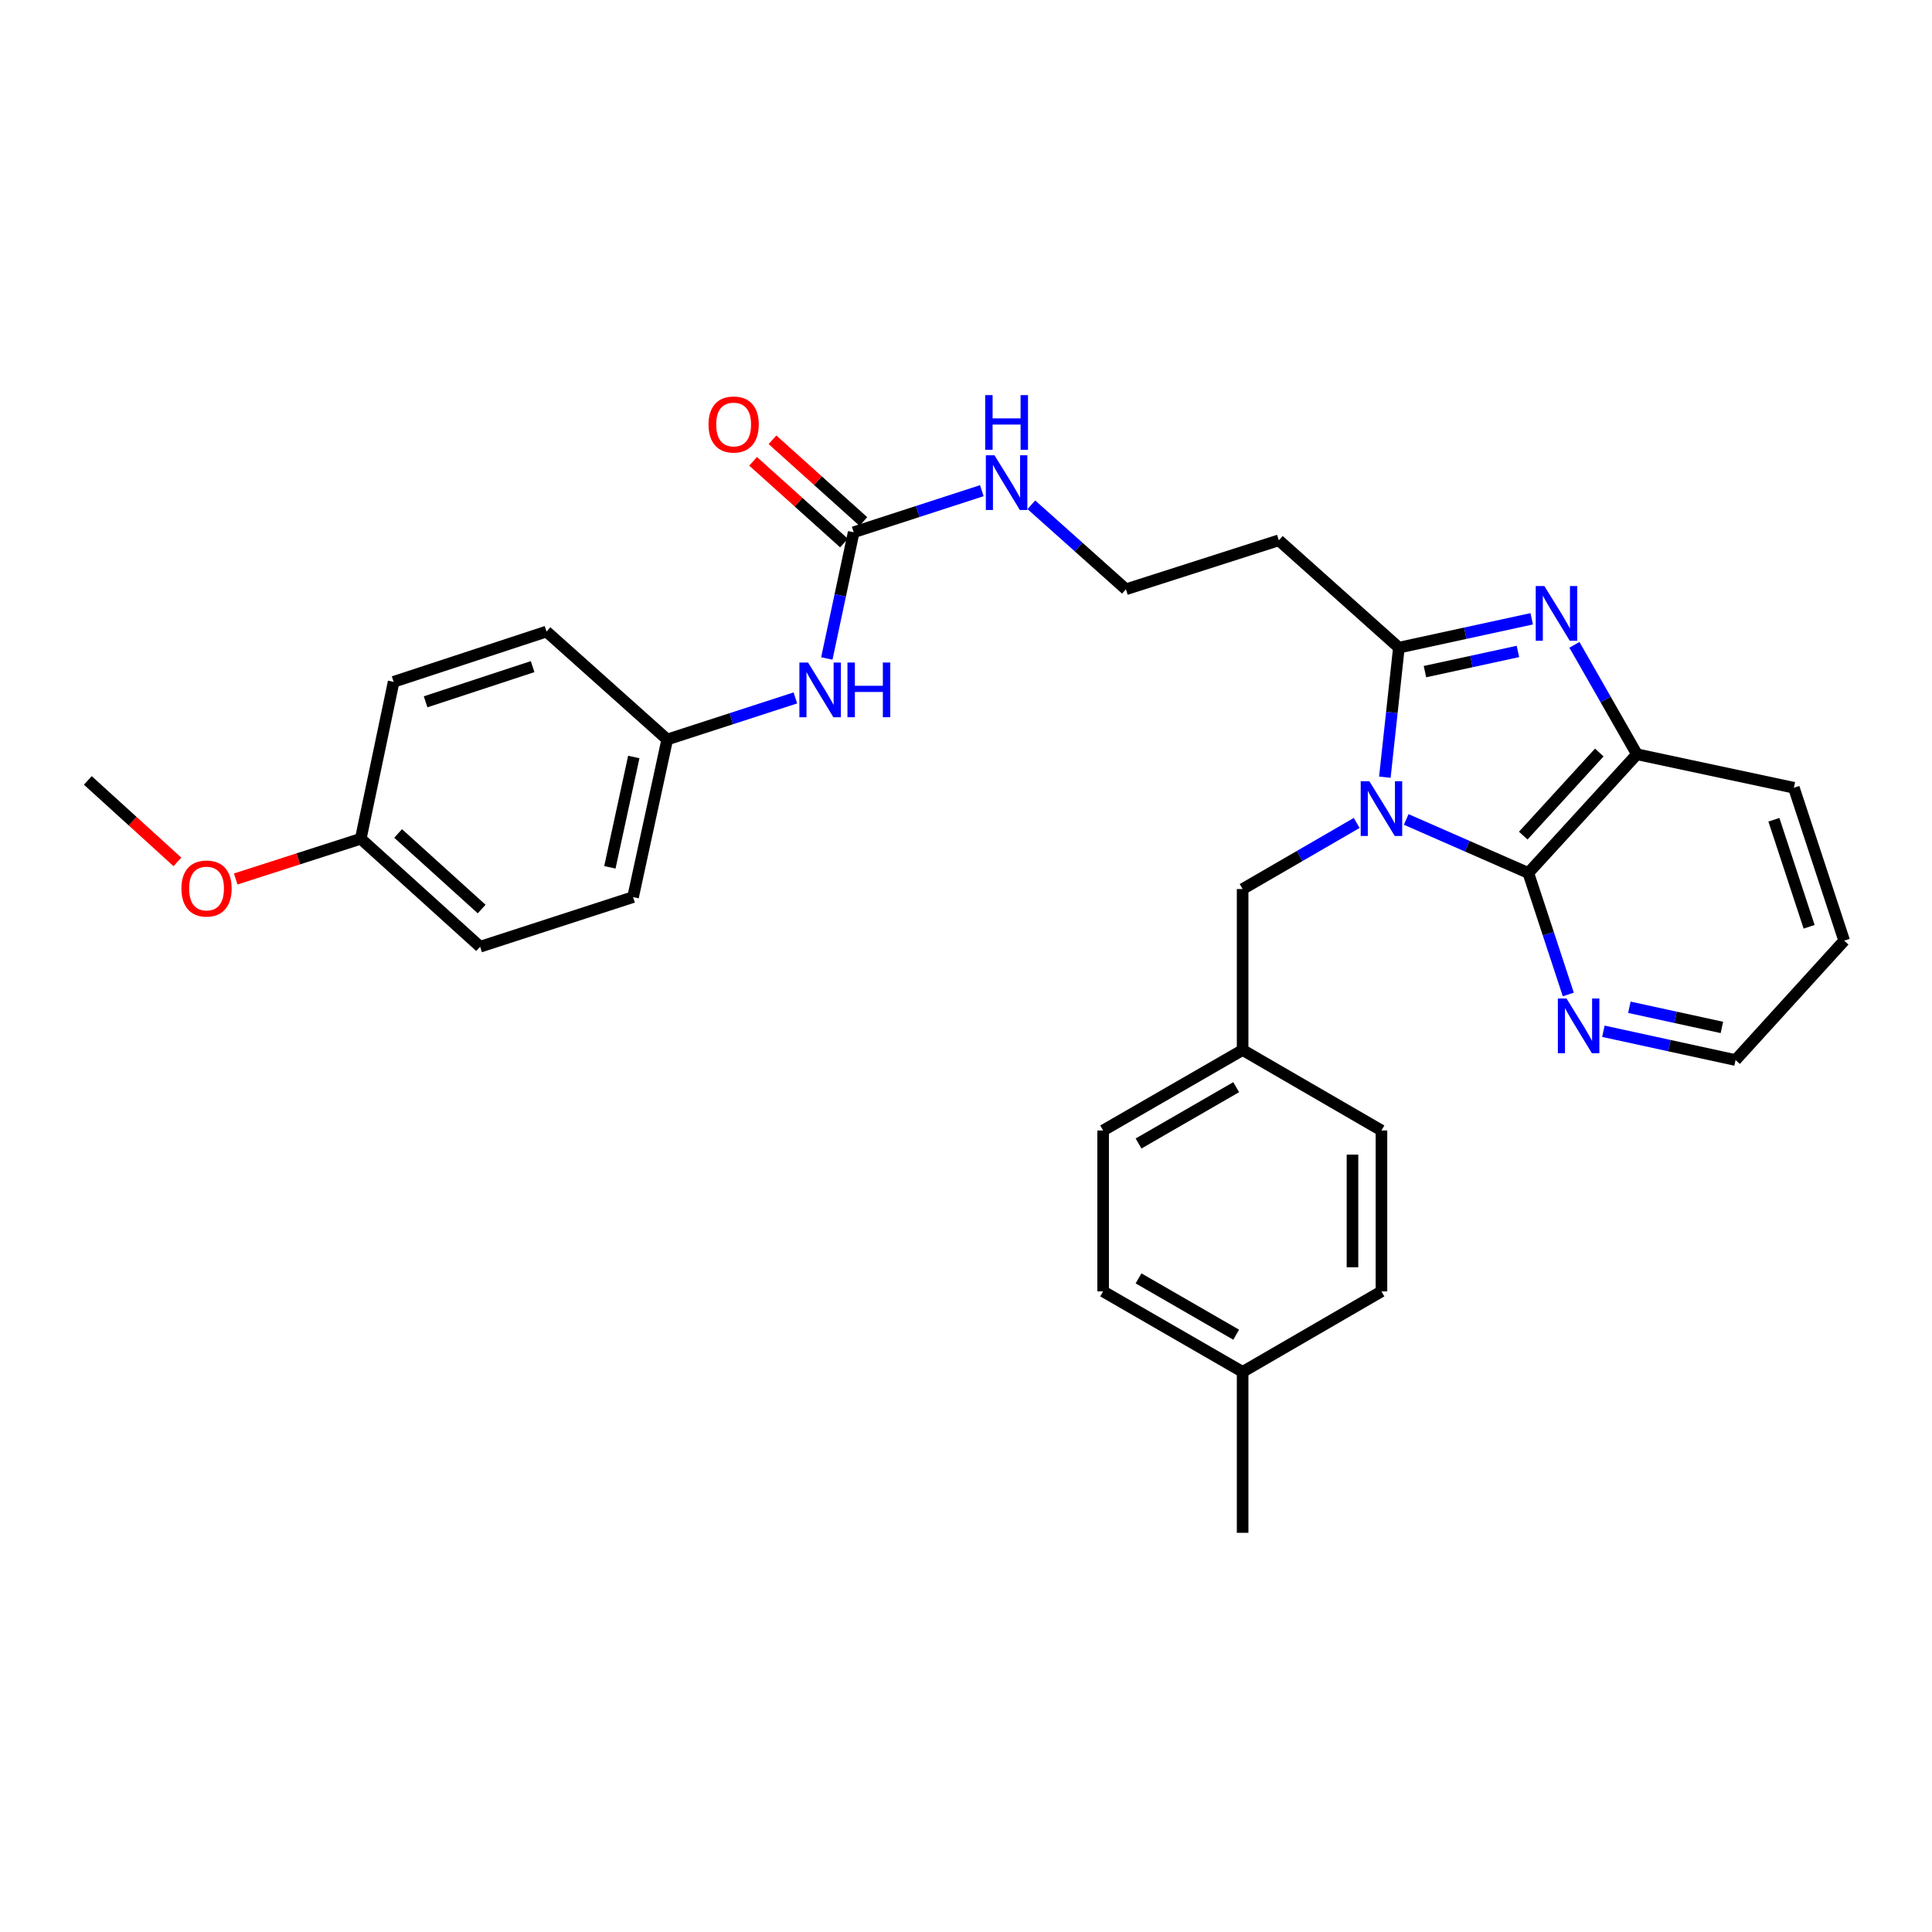 <?xml version='1.0' encoding='iso-8859-1'?>
<svg version='1.1' baseProfile='full'
              xmlns='http://www.w3.org/2000/svg'
                      xmlns:rdkit='http://www.rdkit.org/xml'
                      xmlns:xlink='http://www.w3.org/1999/xlink'
                  xml:space='preserve'
width='1000px' height='1000px' viewBox='0 0 1000 1000'>
<!-- END OF HEADER -->
<rect style='opacity:1.0;fill:#FFFFFF;stroke:none' width='1000' height='1000' x='0' y='0'> </rect>
<path class='bond-0' d='M 716.799,402.276 L 720.43,368.747' style='fill:none;fill-rule:evenodd;stroke:#0000FF;stroke-width:6px;stroke-linecap:butt;stroke-linejoin:miter;stroke-opacity:1' />
<path class='bond-0' d='M 720.43,368.747 L 724.061,335.218' style='fill:none;fill-rule:evenodd;stroke:#000000;stroke-width:6px;stroke-linecap:butt;stroke-linejoin:miter;stroke-opacity:1' />
<path class='bond-2' d='M 727.853,424.147 L 759.457,437.997' style='fill:none;fill-rule:evenodd;stroke:#0000FF;stroke-width:6px;stroke-linecap:butt;stroke-linejoin:miter;stroke-opacity:1' />
<path class='bond-2' d='M 759.457,437.997 L 791.061,451.848' style='fill:none;fill-rule:evenodd;stroke:#000000;stroke-width:6px;stroke-linecap:butt;stroke-linejoin:miter;stroke-opacity:1' />
<path class='bond-5' d='M 702.222,425.958 L 672.702,443.064' style='fill:none;fill-rule:evenodd;stroke:#0000FF;stroke-width:6px;stroke-linecap:butt;stroke-linejoin:miter;stroke-opacity:1' />
<path class='bond-5' d='M 672.702,443.064 L 643.181,460.171' style='fill:none;fill-rule:evenodd;stroke:#000000;stroke-width:6px;stroke-linecap:butt;stroke-linejoin:miter;stroke-opacity:1' />
<path class='bond-1' d='M 724.061,335.218 L 758.433,327.755' style='fill:none;fill-rule:evenodd;stroke:#000000;stroke-width:6px;stroke-linecap:butt;stroke-linejoin:miter;stroke-opacity:1' />
<path class='bond-1' d='M 758.433,327.755 L 792.806,320.291' style='fill:none;fill-rule:evenodd;stroke:#0000FF;stroke-width:6px;stroke-linecap:butt;stroke-linejoin:miter;stroke-opacity:1' />
<path class='bond-1' d='M 737.555,347.634 L 761.615,342.41' style='fill:none;fill-rule:evenodd;stroke:#000000;stroke-width:6px;stroke-linecap:butt;stroke-linejoin:miter;stroke-opacity:1' />
<path class='bond-1' d='M 761.615,342.41 L 785.676,337.185' style='fill:none;fill-rule:evenodd;stroke:#0000FF;stroke-width:6px;stroke-linecap:butt;stroke-linejoin:miter;stroke-opacity:1' />
<path class='bond-7' d='M 724.061,335.218 L 661.918,279.665' style='fill:none;fill-rule:evenodd;stroke:#000000;stroke-width:6px;stroke-linecap:butt;stroke-linejoin:miter;stroke-opacity:1' />
<path class='bond-30' d='M 814.921,333.765 L 831.101,362.085' style='fill:none;fill-rule:evenodd;stroke:#0000FF;stroke-width:6px;stroke-linecap:butt;stroke-linejoin:miter;stroke-opacity:1' />
<path class='bond-30' d='M 831.101,362.085 L 847.28,390.405' style='fill:none;fill-rule:evenodd;stroke:#000000;stroke-width:6px;stroke-linecap:butt;stroke-linejoin:miter;stroke-opacity:1' />
<path class='bond-3' d='M 791.061,451.848 L 847.28,390.405' style='fill:none;fill-rule:evenodd;stroke:#000000;stroke-width:6px;stroke-linecap:butt;stroke-linejoin:miter;stroke-opacity:1' />
<path class='bond-3' d='M 788.43,432.508 L 827.784,389.498' style='fill:none;fill-rule:evenodd;stroke:#000000;stroke-width:6px;stroke-linecap:butt;stroke-linejoin:miter;stroke-opacity:1' />
<path class='bond-6' d='M 791.061,451.848 L 801.404,483.296' style='fill:none;fill-rule:evenodd;stroke:#000000;stroke-width:6px;stroke-linecap:butt;stroke-linejoin:miter;stroke-opacity:1' />
<path class='bond-6' d='M 801.404,483.296 L 811.746,514.744' style='fill:none;fill-rule:evenodd;stroke:#0000FF;stroke-width:6px;stroke-linecap:butt;stroke-linejoin:miter;stroke-opacity:1' />
<path class='bond-24' d='M 847.28,390.405 L 928.502,407.742' style='fill:none;fill-rule:evenodd;stroke:#000000;stroke-width:6px;stroke-linecap:butt;stroke-linejoin:miter;stroke-opacity:1' />
<path class='bond-4' d='M 441.864,275.5 L 475.028,264.741' style='fill:none;fill-rule:evenodd;stroke:#000000;stroke-width:6px;stroke-linecap:butt;stroke-linejoin:miter;stroke-opacity:1' />
<path class='bond-4' d='M 475.028,264.741 L 508.191,253.982' style='fill:none;fill-rule:evenodd;stroke:#0000FF;stroke-width:6px;stroke-linecap:butt;stroke-linejoin:miter;stroke-opacity:1' />
<path class='bond-8' d='M 441.864,275.5 L 434.912,308.167' style='fill:none;fill-rule:evenodd;stroke:#000000;stroke-width:6px;stroke-linecap:butt;stroke-linejoin:miter;stroke-opacity:1' />
<path class='bond-8' d='M 434.912,308.167 L 427.959,340.834' style='fill:none;fill-rule:evenodd;stroke:#0000FF;stroke-width:6px;stroke-linecap:butt;stroke-linejoin:miter;stroke-opacity:1' />
<path class='bond-9' d='M 446.877,269.924 L 423.355,248.776' style='fill:none;fill-rule:evenodd;stroke:#000000;stroke-width:6px;stroke-linecap:butt;stroke-linejoin:miter;stroke-opacity:1' />
<path class='bond-9' d='M 423.355,248.776 L 399.832,227.628' style='fill:none;fill-rule:evenodd;stroke:#FF0000;stroke-width:6px;stroke-linecap:butt;stroke-linejoin:miter;stroke-opacity:1' />
<path class='bond-9' d='M 436.851,281.076 L 413.329,259.928' style='fill:none;fill-rule:evenodd;stroke:#000000;stroke-width:6px;stroke-linecap:butt;stroke-linejoin:miter;stroke-opacity:1' />
<path class='bond-9' d='M 413.329,259.928 L 389.806,238.78' style='fill:none;fill-rule:evenodd;stroke:#FF0000;stroke-width:6px;stroke-linecap:butt;stroke-linejoin:miter;stroke-opacity:1' />
<path class='bond-12' d='M 643.181,460.171 L 643.181,543.483' style='fill:none;fill-rule:evenodd;stroke:#000000;stroke-width:6px;stroke-linecap:butt;stroke-linejoin:miter;stroke-opacity:1' />
<path class='bond-26' d='M 829.906,533.779 L 864.112,541.23' style='fill:none;fill-rule:evenodd;stroke:#0000FF;stroke-width:6px;stroke-linecap:butt;stroke-linejoin:miter;stroke-opacity:1' />
<path class='bond-26' d='M 864.112,541.23 L 898.318,548.682' style='fill:none;fill-rule:evenodd;stroke:#000000;stroke-width:6px;stroke-linecap:butt;stroke-linejoin:miter;stroke-opacity:1' />
<path class='bond-26' d='M 843.36,521.362 L 867.304,526.578' style='fill:none;fill-rule:evenodd;stroke:#0000FF;stroke-width:6px;stroke-linecap:butt;stroke-linejoin:miter;stroke-opacity:1' />
<path class='bond-26' d='M 867.304,526.578 L 891.248,531.794' style='fill:none;fill-rule:evenodd;stroke:#000000;stroke-width:6px;stroke-linecap:butt;stroke-linejoin:miter;stroke-opacity:1' />
<path class='bond-13' d='M 661.918,279.665 L 582.779,305.017' style='fill:none;fill-rule:evenodd;stroke:#000000;stroke-width:6px;stroke-linecap:butt;stroke-linejoin:miter;stroke-opacity:1' />
<path class='bond-11' d='M 411.682,361.239 L 378.518,371.998' style='fill:none;fill-rule:evenodd;stroke:#0000FF;stroke-width:6px;stroke-linecap:butt;stroke-linejoin:miter;stroke-opacity:1' />
<path class='bond-11' d='M 378.518,371.998 L 345.355,382.756' style='fill:none;fill-rule:evenodd;stroke:#000000;stroke-width:6px;stroke-linecap:butt;stroke-linejoin:miter;stroke-opacity:1' />
<path class='bond-10' d='M 533.822,261.27 L 558.301,283.144' style='fill:none;fill-rule:evenodd;stroke:#0000FF;stroke-width:6px;stroke-linecap:butt;stroke-linejoin:miter;stroke-opacity:1' />
<path class='bond-10' d='M 558.301,283.144 L 582.779,305.017' style='fill:none;fill-rule:evenodd;stroke:#000000;stroke-width:6px;stroke-linecap:butt;stroke-linejoin:miter;stroke-opacity:1' />
<path class='bond-16' d='M 345.355,382.756 L 282.871,326.895' style='fill:none;fill-rule:evenodd;stroke:#000000;stroke-width:6px;stroke-linecap:butt;stroke-linejoin:miter;stroke-opacity:1' />
<path class='bond-17' d='M 345.355,382.756 L 327.676,464.336' style='fill:none;fill-rule:evenodd;stroke:#000000;stroke-width:6px;stroke-linecap:butt;stroke-linejoin:miter;stroke-opacity:1' />
<path class='bond-17' d='M 328.047,391.817 L 315.672,448.923' style='fill:none;fill-rule:evenodd;stroke:#000000;stroke-width:6px;stroke-linecap:butt;stroke-linejoin:miter;stroke-opacity:1' />
<path class='bond-18' d='M 643.181,543.483 L 715.038,585.131' style='fill:none;fill-rule:evenodd;stroke:#000000;stroke-width:6px;stroke-linecap:butt;stroke-linejoin:miter;stroke-opacity:1' />
<path class='bond-19' d='M 643.181,543.483 L 570.982,585.131' style='fill:none;fill-rule:evenodd;stroke:#000000;stroke-width:6px;stroke-linecap:butt;stroke-linejoin:miter;stroke-opacity:1' />
<path class='bond-19' d='M 639.845,562.72 L 589.305,591.874' style='fill:none;fill-rule:evenodd;stroke:#000000;stroke-width:6px;stroke-linecap:butt;stroke-linejoin:miter;stroke-opacity:1' />
<path class='bond-14' d='M 186.736,434.135 L 248.512,490.022' style='fill:none;fill-rule:evenodd;stroke:#000000;stroke-width:6px;stroke-linecap:butt;stroke-linejoin:miter;stroke-opacity:1' />
<path class='bond-14' d='M 206.063,431.397 L 249.307,470.518' style='fill:none;fill-rule:evenodd;stroke:#000000;stroke-width:6px;stroke-linecap:butt;stroke-linejoin:miter;stroke-opacity:1' />
<path class='bond-25' d='M 186.736,434.135 L 154.369,444.549' style='fill:none;fill-rule:evenodd;stroke:#000000;stroke-width:6px;stroke-linecap:butt;stroke-linejoin:miter;stroke-opacity:1' />
<path class='bond-25' d='M 154.369,444.549 L 122.002,454.963' style='fill:none;fill-rule:evenodd;stroke:#FF0000;stroke-width:6px;stroke-linecap:butt;stroke-linejoin:miter;stroke-opacity:1' />
<path class='bond-33' d='M 186.736,434.135 L 203.74,352.914' style='fill:none;fill-rule:evenodd;stroke:#000000;stroke-width:6px;stroke-linecap:butt;stroke-linejoin:miter;stroke-opacity:1' />
<path class='bond-15' d='M 643.181,710.084 L 570.982,668.427' style='fill:none;fill-rule:evenodd;stroke:#000000;stroke-width:6px;stroke-linecap:butt;stroke-linejoin:miter;stroke-opacity:1' />
<path class='bond-15' d='M 639.846,690.846 L 589.307,661.686' style='fill:none;fill-rule:evenodd;stroke:#000000;stroke-width:6px;stroke-linecap:butt;stroke-linejoin:miter;stroke-opacity:1' />
<path class='bond-27' d='M 643.181,710.084 L 643.181,793.38' style='fill:none;fill-rule:evenodd;stroke:#000000;stroke-width:6px;stroke-linecap:butt;stroke-linejoin:miter;stroke-opacity:1' />
<path class='bond-31' d='M 643.181,710.084 L 715.038,668.427' style='fill:none;fill-rule:evenodd;stroke:#000000;stroke-width:6px;stroke-linecap:butt;stroke-linejoin:miter;stroke-opacity:1' />
<path class='bond-20' d='M 282.871,326.895 L 203.74,352.914' style='fill:none;fill-rule:evenodd;stroke:#000000;stroke-width:6px;stroke-linecap:butt;stroke-linejoin:miter;stroke-opacity:1' />
<path class='bond-20' d='M 275.685,345.044 L 220.294,363.257' style='fill:none;fill-rule:evenodd;stroke:#000000;stroke-width:6px;stroke-linecap:butt;stroke-linejoin:miter;stroke-opacity:1' />
<path class='bond-21' d='M 327.676,464.336 L 248.512,490.022' style='fill:none;fill-rule:evenodd;stroke:#000000;stroke-width:6px;stroke-linecap:butt;stroke-linejoin:miter;stroke-opacity:1' />
<path class='bond-23' d='M 715.038,585.131 L 715.038,668.427' style='fill:none;fill-rule:evenodd;stroke:#000000;stroke-width:6px;stroke-linecap:butt;stroke-linejoin:miter;stroke-opacity:1' />
<path class='bond-23' d='M 700.042,597.626 L 700.042,655.933' style='fill:none;fill-rule:evenodd;stroke:#000000;stroke-width:6px;stroke-linecap:butt;stroke-linejoin:miter;stroke-opacity:1' />
<path class='bond-22' d='M 570.982,585.131 L 570.982,668.427' style='fill:none;fill-rule:evenodd;stroke:#000000;stroke-width:6px;stroke-linecap:butt;stroke-linejoin:miter;stroke-opacity:1' />
<path class='bond-32' d='M 928.502,407.742 L 954.545,486.889' style='fill:none;fill-rule:evenodd;stroke:#000000;stroke-width:6px;stroke-linecap:butt;stroke-linejoin:miter;stroke-opacity:1' />
<path class='bond-32' d='M 918.164,424.301 L 936.394,479.704' style='fill:none;fill-rule:evenodd;stroke:#000000;stroke-width:6px;stroke-linecap:butt;stroke-linejoin:miter;stroke-opacity:1' />
<path class='bond-28' d='M 91.829,446.112 L 68.642,425.027' style='fill:none;fill-rule:evenodd;stroke:#FF0000;stroke-width:6px;stroke-linecap:butt;stroke-linejoin:miter;stroke-opacity:1' />
<path class='bond-28' d='M 68.642,425.027 L 45.455,403.943' style='fill:none;fill-rule:evenodd;stroke:#000000;stroke-width:6px;stroke-linecap:butt;stroke-linejoin:miter;stroke-opacity:1' />
<path class='bond-29' d='M 898.318,548.682 L 954.545,486.889' style='fill:none;fill-rule:evenodd;stroke:#000000;stroke-width:6px;stroke-linecap:butt;stroke-linejoin:miter;stroke-opacity:1' />
<path  class='atom-0' d='M 708.778 404.371
L 718.058 419.371
Q 718.978 420.851, 720.458 423.531
Q 721.938 426.211, 722.018 426.371
L 722.018 404.371
L 725.778 404.371
L 725.778 432.691
L 721.898 432.691
L 711.938 416.291
Q 710.778 414.371, 709.538 412.171
Q 708.338 409.971, 707.978 409.291
L 707.978 432.691
L 704.298 432.691
L 704.298 404.371
L 708.778 404.371
' fill='#0000FF'/>
<path  class='atom-2' d='M 799.372 303.346
L 808.652 318.346
Q 809.572 319.826, 811.052 322.506
Q 812.532 325.186, 812.612 325.346
L 812.612 303.346
L 816.372 303.346
L 816.372 331.666
L 812.492 331.666
L 802.532 315.266
Q 801.372 313.346, 800.132 311.146
Q 798.932 308.946, 798.572 308.266
L 798.572 331.666
L 794.892 331.666
L 794.892 303.346
L 799.372 303.346
' fill='#0000FF'/>
<path  class='atom-7' d='M 810.828 516.826
L 820.108 531.826
Q 821.028 533.306, 822.508 535.986
Q 823.988 538.666, 824.068 538.826
L 824.068 516.826
L 827.828 516.826
L 827.828 545.146
L 823.948 545.146
L 813.988 528.746
Q 812.828 526.826, 811.588 524.626
Q 810.388 522.426, 810.028 521.746
L 810.028 545.146
L 806.348 545.146
L 806.348 516.826
L 810.828 516.826
' fill='#0000FF'/>
<path  class='atom-9' d='M 418.242 342.92
L 427.522 357.92
Q 428.442 359.4, 429.922 362.08
Q 431.402 364.76, 431.482 364.92
L 431.482 342.92
L 435.242 342.92
L 435.242 371.24
L 431.362 371.24
L 421.402 354.84
Q 420.242 352.92, 419.002 350.72
Q 417.802 348.52, 417.442 347.84
L 417.442 371.24
L 413.762 371.24
L 413.762 342.92
L 418.242 342.92
' fill='#0000FF'/>
<path  class='atom-9' d='M 438.642 342.92
L 442.482 342.92
L 442.482 354.96
L 456.962 354.96
L 456.962 342.92
L 460.802 342.92
L 460.802 371.24
L 456.962 371.24
L 456.962 358.16
L 442.482 358.16
L 442.482 371.24
L 438.642 371.24
L 438.642 342.92
' fill='#0000FF'/>
<path  class='atom-10' d='M 366.73 219.719
Q 366.73 212.919, 370.09 209.119
Q 373.45 205.319, 379.73 205.319
Q 386.01 205.319, 389.37 209.119
Q 392.73 212.919, 392.73 219.719
Q 392.73 226.599, 389.33 230.519
Q 385.93 234.399, 379.73 234.399
Q 373.49 234.399, 370.09 230.519
Q 366.73 226.639, 366.73 219.719
M 379.73 231.199
Q 384.05 231.199, 386.37 228.319
Q 388.73 225.399, 388.73 219.719
Q 388.73 214.159, 386.37 211.359
Q 384.05 208.519, 379.73 208.519
Q 375.41 208.519, 373.05 211.319
Q 370.73 214.119, 370.73 219.719
Q 370.73 225.439, 373.05 228.319
Q 375.41 231.199, 379.73 231.199
' fill='#FF0000'/>
<path  class='atom-11' d='M 514.751 235.663
L 524.031 250.663
Q 524.951 252.143, 526.431 254.823
Q 527.911 257.503, 527.991 257.663
L 527.991 235.663
L 531.751 235.663
L 531.751 263.983
L 527.871 263.983
L 517.911 247.583
Q 516.751 245.663, 515.511 243.463
Q 514.311 241.263, 513.951 240.583
L 513.951 263.983
L 510.271 263.983
L 510.271 235.663
L 514.751 235.663
' fill='#0000FF'/>
<path  class='atom-11' d='M 509.931 204.511
L 513.771 204.511
L 513.771 216.551
L 528.251 216.551
L 528.251 204.511
L 532.091 204.511
L 532.091 232.831
L 528.251 232.831
L 528.251 219.751
L 513.771 219.751
L 513.771 232.831
L 509.931 232.831
L 509.931 204.511
' fill='#0000FF'/>
<path  class='atom-26' d='M 93.906 459.901
Q 93.906 453.101, 97.266 449.301
Q 100.626 445.501, 106.906 445.501
Q 113.186 445.501, 116.546 449.301
Q 119.906 453.101, 119.906 459.901
Q 119.906 466.781, 116.506 470.701
Q 113.106 474.581, 106.906 474.581
Q 100.666 474.581, 97.266 470.701
Q 93.906 466.821, 93.906 459.901
M 106.906 471.381
Q 111.226 471.381, 113.546 468.501
Q 115.906 465.581, 115.906 459.901
Q 115.906 454.341, 113.546 451.541
Q 111.226 448.701, 106.906 448.701
Q 102.586 448.701, 100.226 451.501
Q 97.906 454.301, 97.906 459.901
Q 97.906 465.621, 100.226 468.501
Q 102.586 471.381, 106.906 471.381
' fill='#FF0000'/>
</svg>
